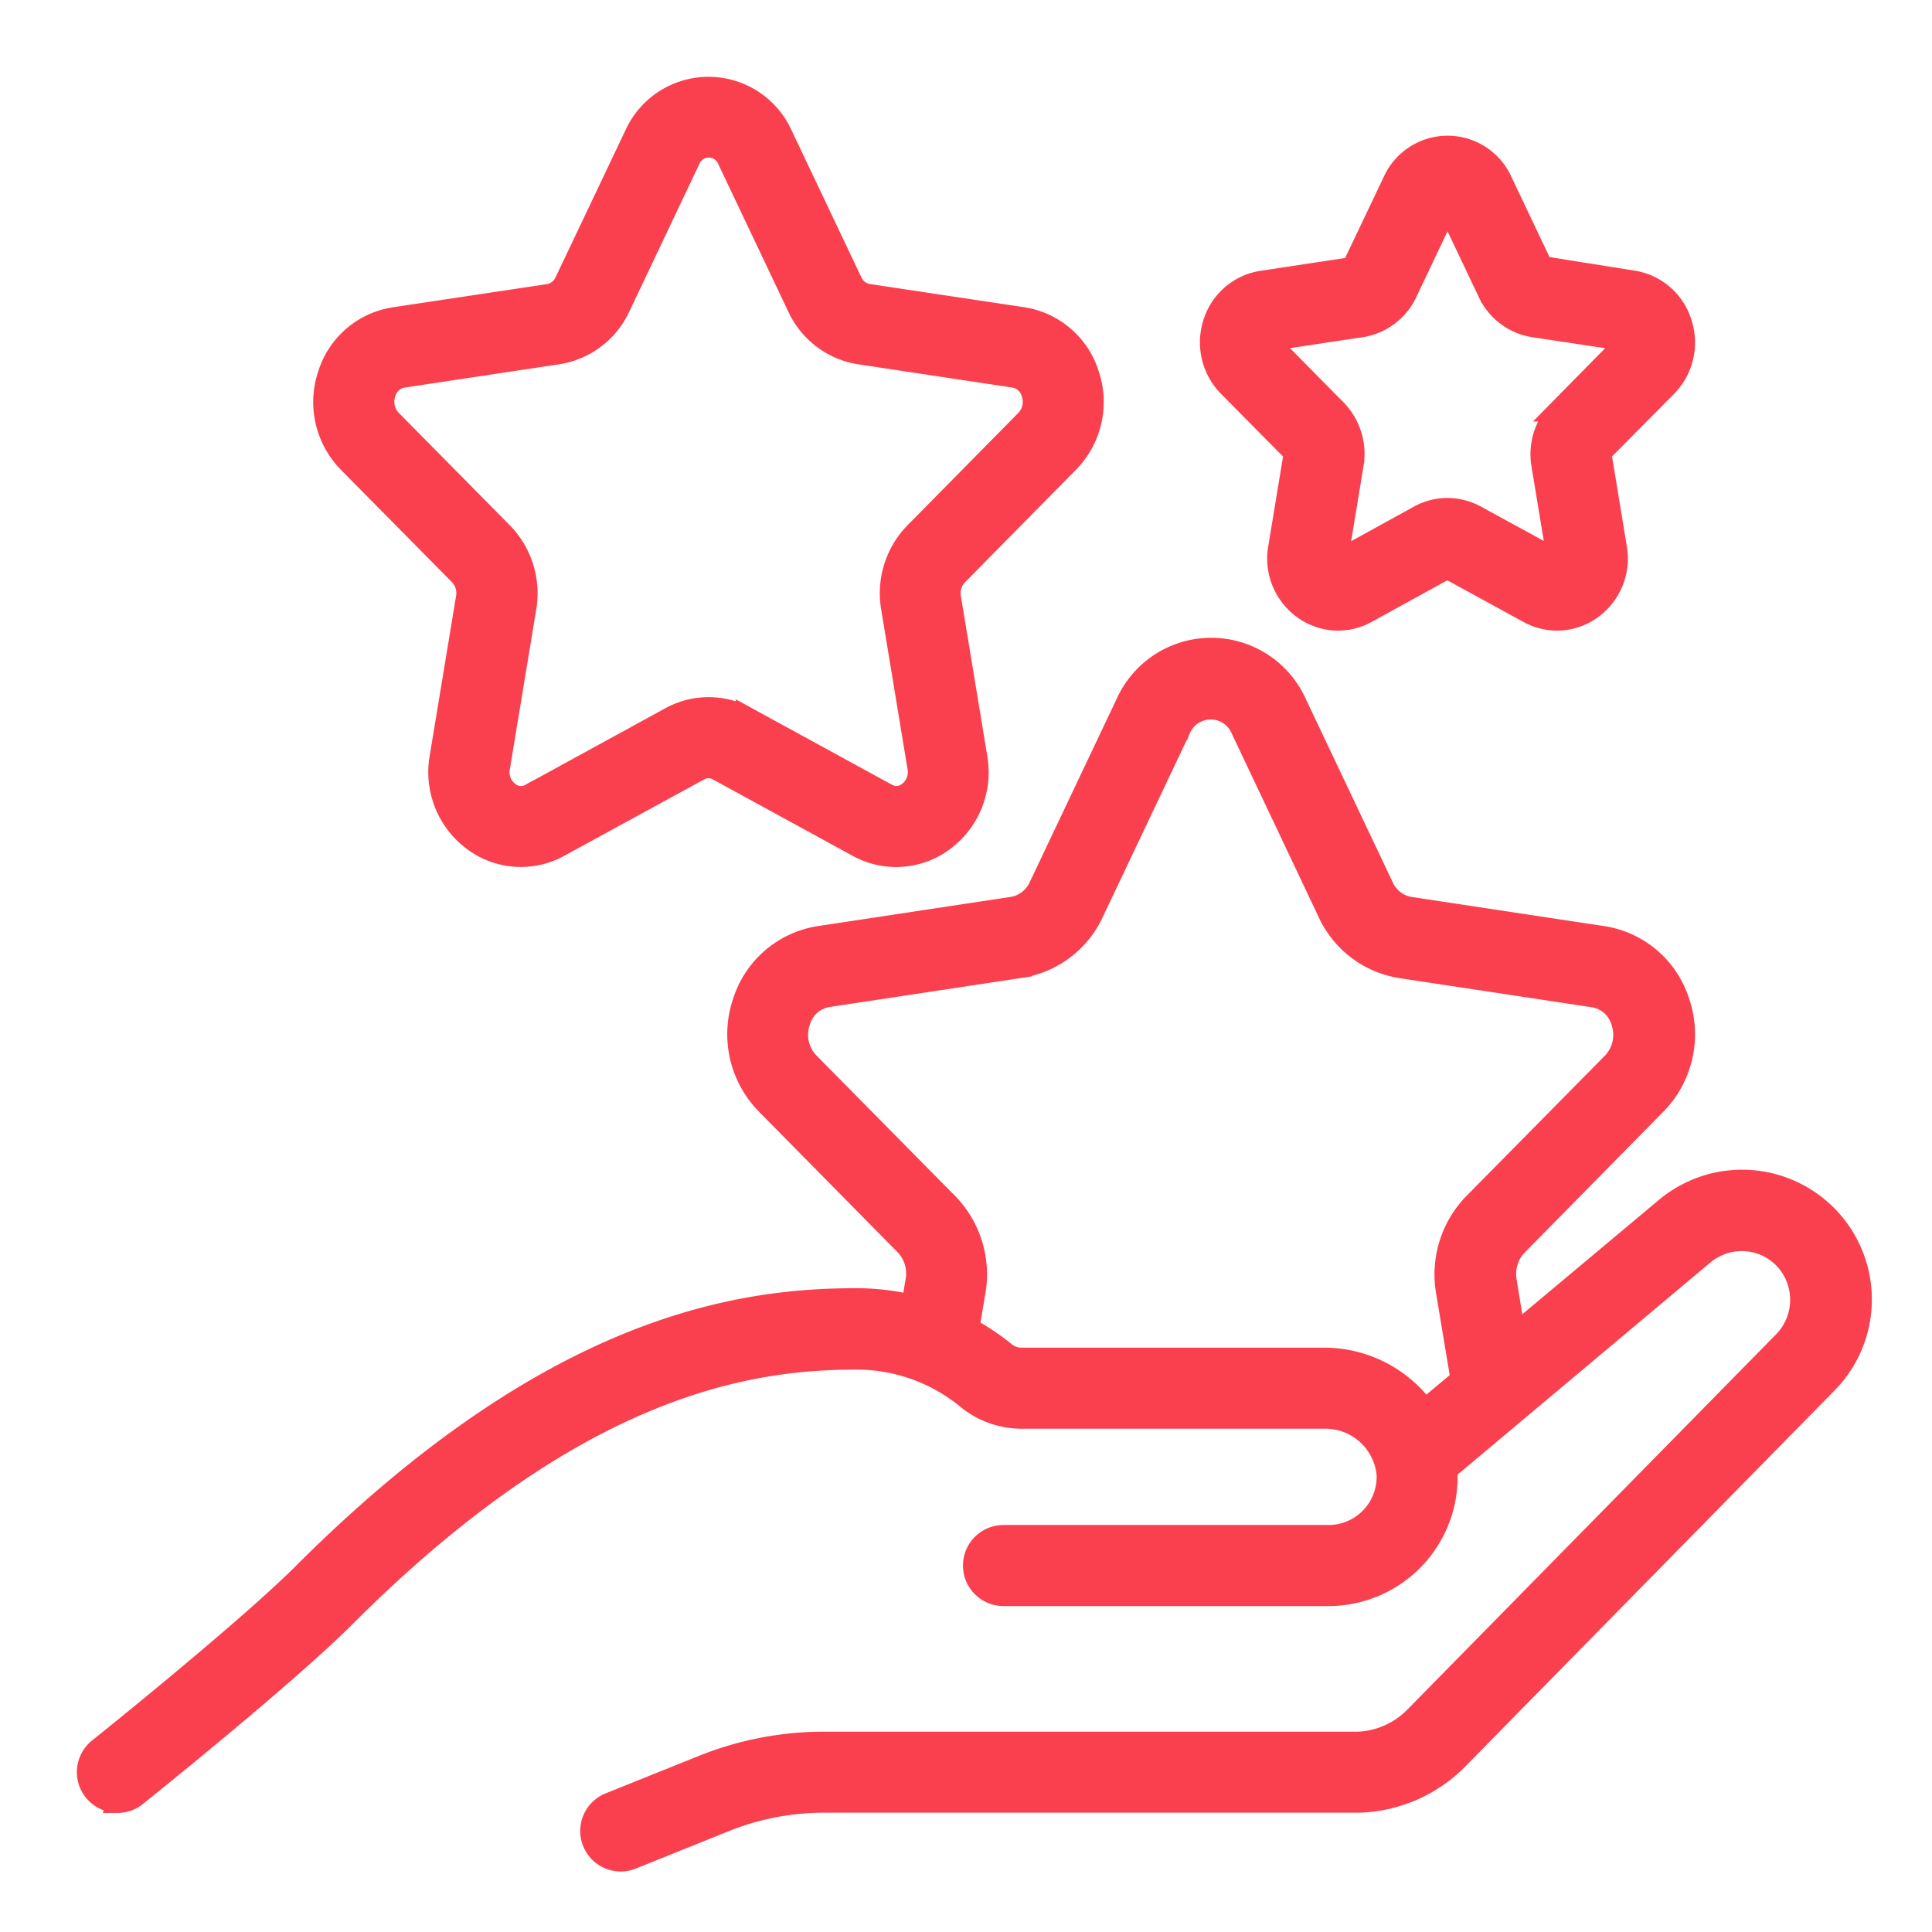 <svg xmlns="http://www.w3.org/2000/svg" xmlns:xlink="http://www.w3.org/1999/xlink" width="44" height="44" viewBox="0 0 44 44">
  <defs>
    <clipPath id="clip-Accumulate_Points">
      <rect width="44" height="44"/>
    </clipPath>
  </defs>
  <g id="Accumulate_Points" data-name="Accumulate Points" clip-path="url(#clip-Accumulate_Points)">
    <g id="hand-gesture" transform="translate(1.925 2)">
      <g id="Page-1_4_" transform="translate(0.075 0)">
        <g id="_x30_05---Get-Points" transform="translate(0 0)">
          <path id="Shape_25_" d="M72.417,11.085a.61.61,0,0,1,.16.53l-.6,3.635a1.932,1.932,0,0,0,.781,1.908,1.8,1.8,0,0,0,1.915.114l3.185-1.739a.454.454,0,0,1,.444,0l3.185,1.741A1.8,1.8,0,0,0,83.4,17.16a1.932,1.932,0,0,0,.781-1.908l-.6-3.635a.606.606,0,0,1,.161-.53l2.528-2.563a1.952,1.952,0,0,0,.456-2,1.865,1.865,0,0,0-1.486-1.279l-3.527-.53a.516.516,0,0,1-.382-.3L79.745,1.074a1.828,1.828,0,0,0-3.331,0L74.825,4.417a.516.516,0,0,1-.382.3l-3.525.53a1.865,1.865,0,0,0-1.486,1.279,1.952,1.952,0,0,0,.456,2ZM70.709,6.948a.521.521,0,0,1,.41-.368l3.528-.532a1.862,1.862,0,0,0,1.4-1.053l1.589-3.348a.483.483,0,0,1,.9,0l1.589,3.348a1.862,1.862,0,0,0,1.392,1.053l3.525.532a.521.521,0,0,1,.41.368.614.614,0,0,1-.135.628l-2.528,2.563a1.962,1.962,0,0,0-.531,1.695l.6,3.635a.588.588,0,0,1-.231.591.447.447,0,0,1-.491.03l-3.185-1.741a1.805,1.805,0,0,0-1.734,0l-3.185,1.743a.447.447,0,0,1-.491-.03.588.588,0,0,1-.231-.591l.6-3.635a1.962,1.962,0,0,0-.531-1.695L70.846,7.576a.615.615,0,0,1-.137-.628Z" transform="translate(-63.944 0)" fill="#fa404e" stroke="#fa404e" stroke-width="0.5"/>
          <path id="Shape_24_" d="M327.2,23.949a.081.081,0,0,1,.017.067l-.35,2.121a1.4,1.4,0,0,0,.569,1.387,1.327,1.327,0,0,0,1.414.084l1.847-1.016,1.858,1.016a1.328,1.328,0,0,0,1.414-.084,1.4,1.4,0,0,0,.569-1.387l-.349-2.122a.082.082,0,0,1,.016-.067l1.478-1.492a1.419,1.419,0,0,0,.33-1.454,1.367,1.367,0,0,0-1.091-.931l-2.066-.329-.927-1.952a1.346,1.346,0,0,0-2.45,0l-.94,1.974-2.056.311A1.366,1.366,0,0,0,325.39,21a1.418,1.418,0,0,0,.33,1.453Zm-.518-2.547,2.056-.31a1.365,1.365,0,0,0,1.027-.772l.936-1.97a.052.052,0,0,1,.012.019l.928,1.952a1.365,1.365,0,0,0,1.026.772l2.056.31v.107l-1.477,1.5a1.428,1.428,0,0,0-.385,1.231l.35,2.122a.089.089,0,0,1-.014.067l-1.857-1.014a1.331,1.331,0,0,0-1.279,0l-1.845,1.016s-.034-.013-.024-.072l.35-2.122A1.426,1.426,0,0,0,328.156,23l-1.475-1.494-.479.471Z" transform="translate(-299.736 -15.661)" fill="#fa404e" stroke="#fa404e" stroke-width="0.5"/>
          <path id="Shape_23_" d="M1.749,188.28a.673.673,0,0,0,.421-.147c.139-.111,3.41-2.732,4.767-4.089,5.254-5.255,9.15-5.861,11.624-5.861a3.967,3.967,0,0,1,2.558.915,1.952,1.952,0,0,0,1.245.431H29.22a1.424,1.424,0,0,1,1.455,1.279,1.346,1.346,0,0,1-1.346,1.414h-7.4a.673.673,0,1,0,0,1.346h7.4a2.692,2.692,0,0,0,2.689-2.831c0-.009,0-.018,0-.027L37.87,175.8a1.356,1.356,0,0,1,1.912.171,1.374,1.374,0,0,1-.071,1.825l-8.4,8.549a1.933,1.933,0,0,1-1.307.584H17.843a7.371,7.371,0,0,0-2.76.534l-2.14.86a.673.673,0,0,0,.5,1.249l2.14-.861a6.046,6.046,0,0,1,2.258-.437H30.021a3.287,3.287,0,0,0,2.251-.982l8.4-8.553a2.705,2.705,0,0,0-3.665-3.972l-3.44,2.88-.2-1.237a.951.951,0,0,1,.252-.816l3.156-3.206a2.266,2.266,0,0,0,.531-2.326,2.16,2.16,0,0,0-1.723-1.481l-4.4-.666a.824.824,0,0,1-.611-.464l-1.985-4.186a2.112,2.112,0,0,0-3.855,0l-1.982,4.178a.829.829,0,0,1-.615.471l-4.4.666a2.159,2.159,0,0,0-1.725,1.481,2.264,2.264,0,0,0,.53,2.324l3.156,3.2a.953.953,0,0,1,.254.808l-.1.588a5.391,5.391,0,0,0-1.287-.152c-2.713,0-6.968.648-12.576,6.255-1.3,1.3-4.623,3.963-4.657,3.989a.673.673,0,0,0,.421,1.2Zm18.9-13.626-3.159-3.2a.93.93,0,0,1-.209-.953.808.808,0,0,1,.647-.573l4.4-.666a2.191,2.191,0,0,0,1.624-1.218l1.986-4.188a.767.767,0,0,1,1.422,0l1.99,4.2a2.187,2.187,0,0,0,1.62,1.212l4.4.666a.808.808,0,0,1,.645.573.931.931,0,0,1-.211.951l-3.158,3.2a2.308,2.308,0,0,0-.622,1.975l.337,2.026-.838.7a2.827,2.827,0,0,0-2.314-1.176H22.362a.606.606,0,0,1-.388-.122,5.327,5.327,0,0,0-.845-.567l.146-.868a2.309,2.309,0,0,0-.623-1.971Z" transform="translate(-1.075 -149.241)" fill="#fa404e" stroke="#fa404e" stroke-width="0.5"/>
        </g>
      </g>
    </g>
  </g>
</svg>
